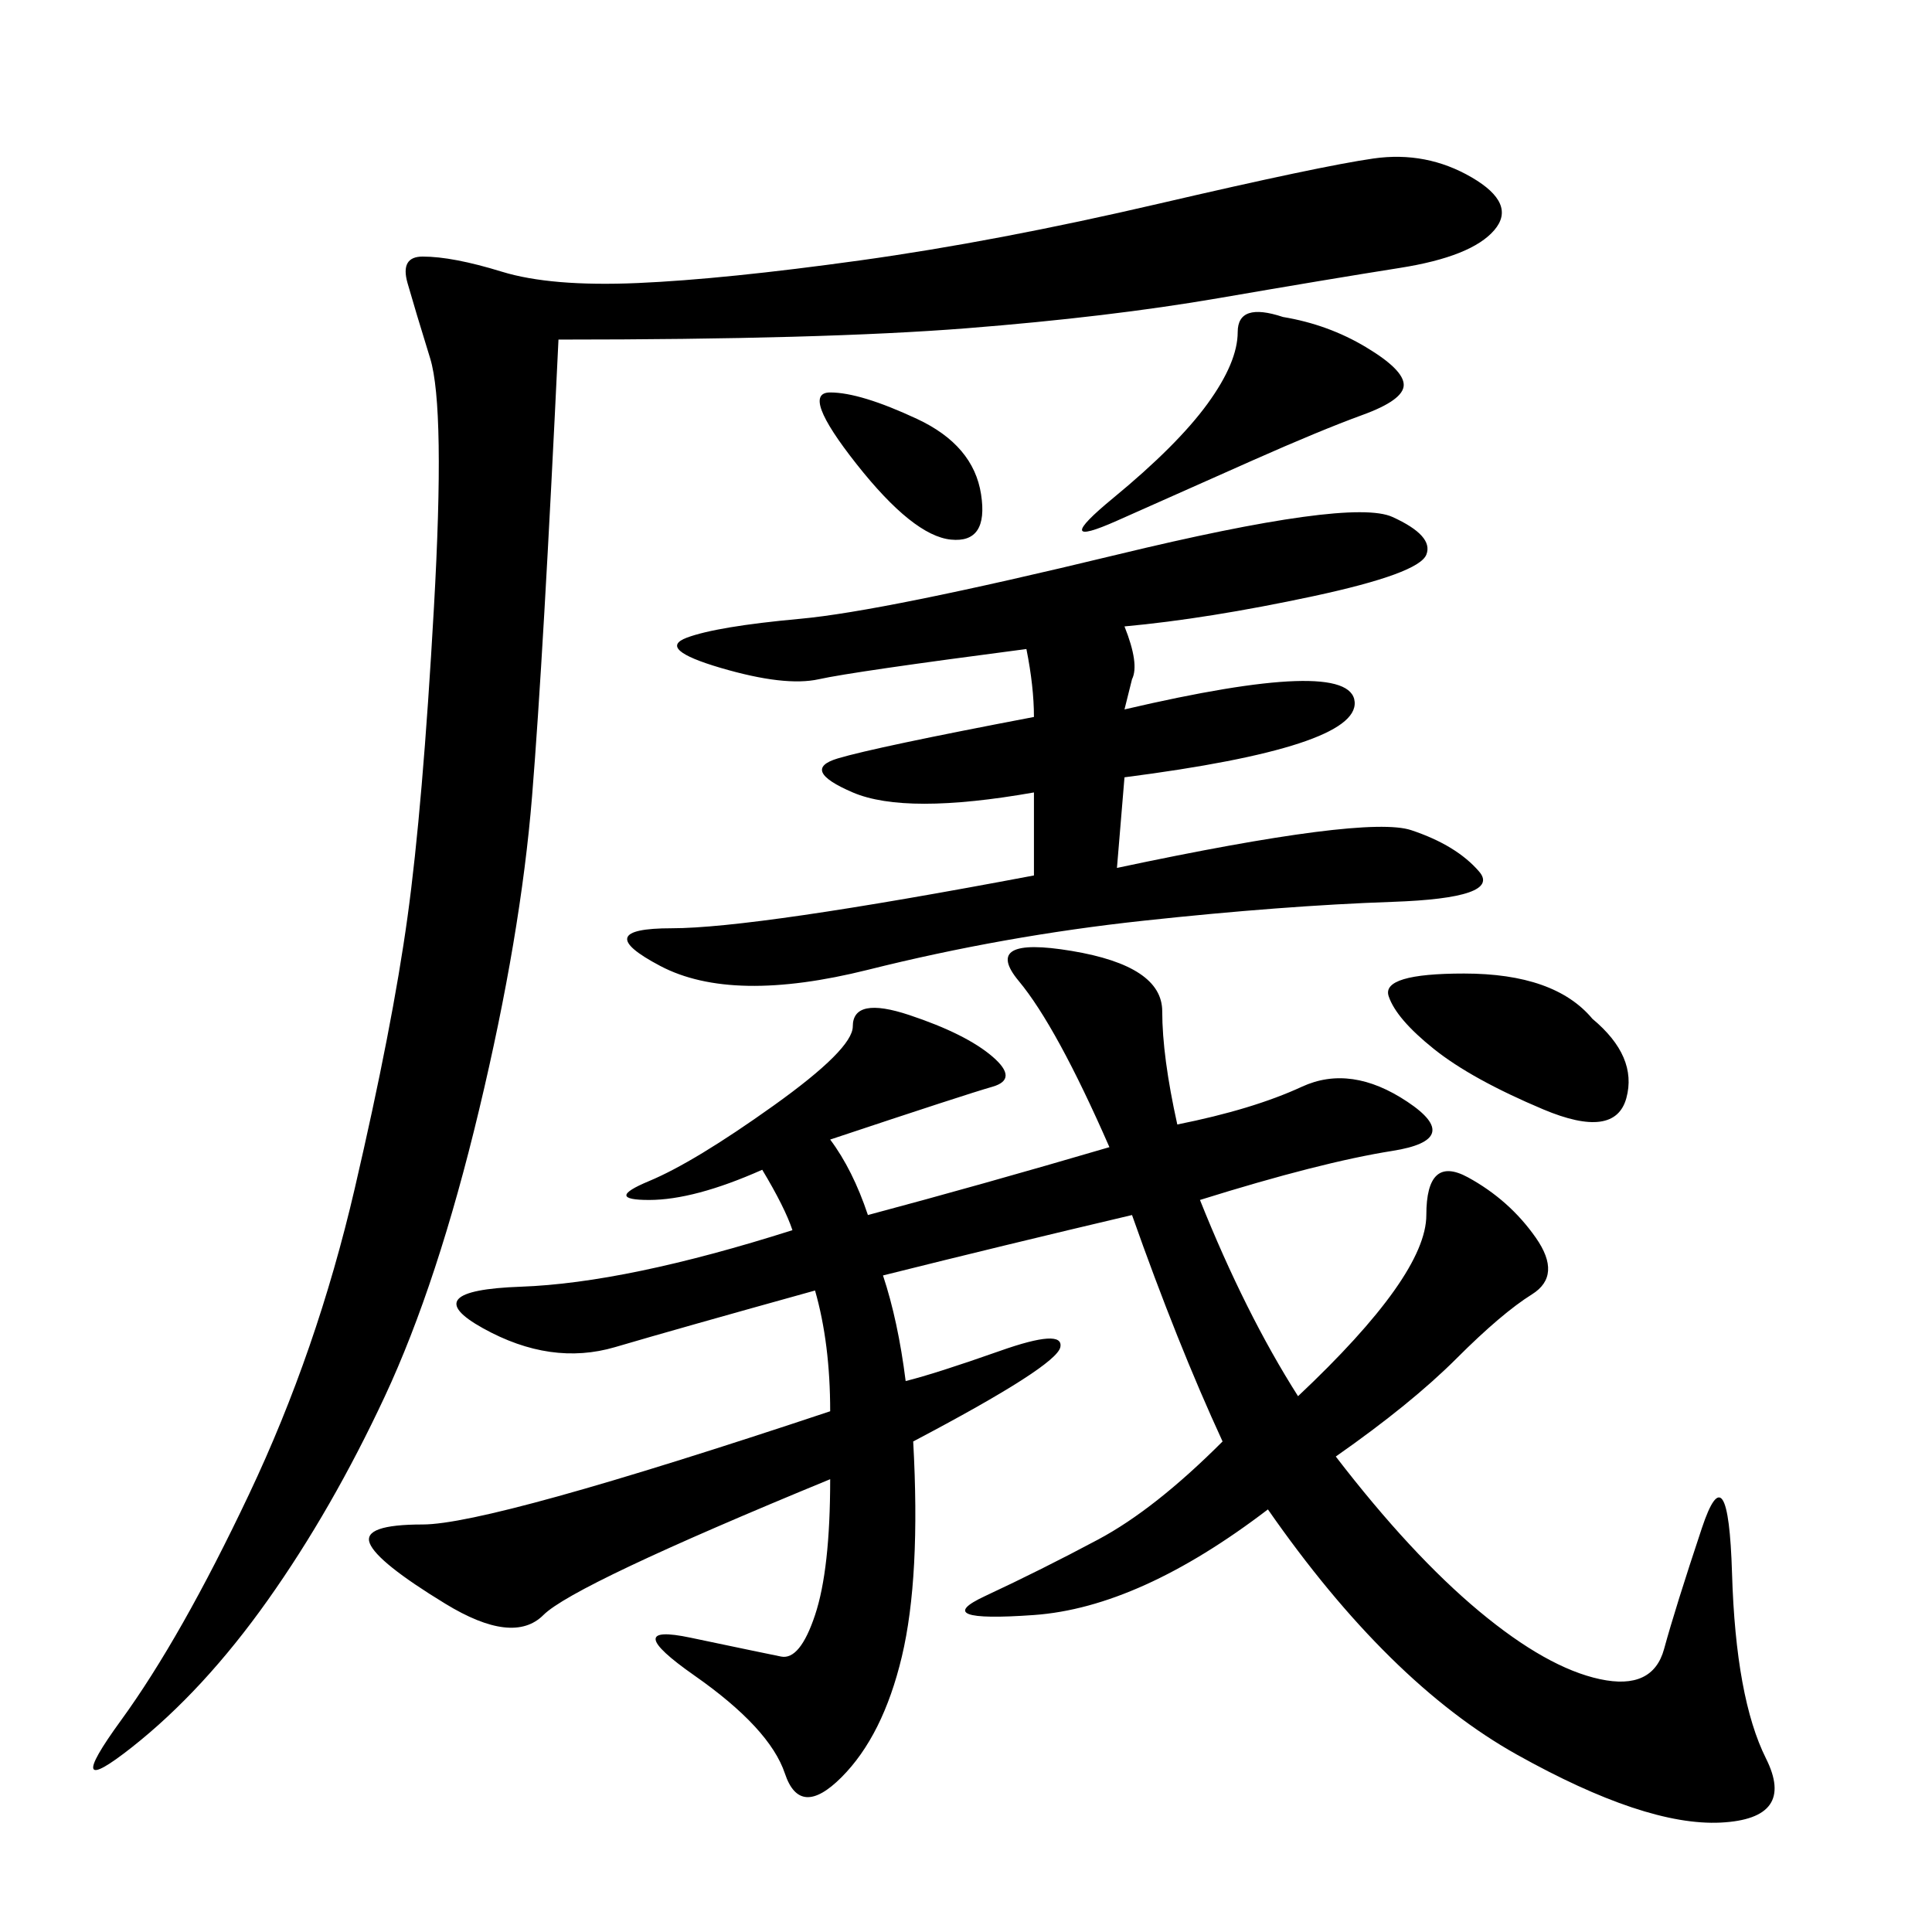 <svg xmlns="http://www.w3.org/2000/svg" xmlns:xlink="http://www.w3.org/1999/xlink" width="300" height="300"><path d="M196.88 234.38Q176.95 249.61 160.55 250.78Q144.14 251.95 152.93 247.85Q161.72 243.75 170.51 239.06Q179.30 234.38 189.84 223.83L189.84 223.83Q182.81 208.59 175.78 188.67L175.78 188.67Q155.86 193.36 137.11 198.05L137.11 198.05Q139.45 205.08 140.63 214.45L140.63 214.45Q145.31 213.28 155.27 209.77Q165.23 206.25 164.65 209.18Q164.06 212.11 141.80 223.83L141.80 223.83Q142.97 244.92 140.04 257.23Q137.11 269.53 130.66 275.98Q124.22 282.42 121.88 275.39Q119.53 268.36 107.81 260.16Q96.09 251.95 107.23 254.30Q118.36 256.64 121.29 257.23Q124.22 257.81 126.56 250.78Q128.91 243.75 128.91 229.69L128.91 229.69Q89.06 246.09 84.38 250.78Q79.69 255.47 69.14 249.02Q58.59 242.58 57.42 239.65Q56.25 236.72 65.63 236.72L65.63 236.72Q76.17 236.72 128.91 219.14L128.91 219.14Q128.91 208.59 126.56 200.39L126.56 200.39Q105.47 206.25 95.51 209.18Q85.55 212.11 75 206.25Q64.45 200.39 80.86 199.80Q97.27 199.22 123.05 191.02L123.05 191.02Q121.88 187.50 118.36 181.64L118.36 181.64Q107.81 186.33 100.78 186.33L100.78 186.33Q93.75 186.33 100.78 183.40Q107.81 180.47 120.12 171.68Q132.42 162.89 132.42 159.38L132.42 159.38Q132.42 154.69 141.21 157.62Q150 160.55 154.10 164.06Q158.20 167.58 154.10 168.75Q150 169.92 128.91 176.95L128.91 176.95Q132.42 181.64 134.77 188.67L134.77 188.67Q152.34 183.98 172.27 178.13L172.27 178.13Q164.06 159.38 158.20 152.34Q152.34 145.31 166.41 147.66Q180.47 150 180.47 157.03L180.47 157.03Q180.47 164.06 182.81 174.61L182.81 174.61Q194.53 172.27 202.15 168.75Q209.77 165.23 218.55 171.09Q227.34 176.95 216.21 178.71Q205.08 180.47 186.33 186.33L186.33 186.33Q193.36 203.91 201.56 216.80L201.56 216.80Q221.48 198.05 221.48 188.67L221.48 188.67Q221.48 179.30 227.93 182.81Q234.38 186.33 238.48 192.19Q242.58 198.05 237.89 200.98Q233.20 203.91 226.17 210.94Q219.14 217.97 207.42 226.17L207.42 226.17Q219.14 241.41 229.69 250.20Q240.23 258.98 248.44 260.74Q256.64 262.50 258.40 256.05Q260.16 249.61 264.26 237.30Q268.36 225 268.95 244.34Q269.53 263.67 274.22 273.05Q278.91 282.42 267.19 283.01Q255.47 283.59 235.55 272.46Q215.63 261.33 196.88 234.38L196.88 234.38ZM86.72 52.73Q84.38 101.95 82.62 123.63Q80.86 145.31 74.41 172.27Q67.97 199.22 59.77 216.80Q51.56 234.38 41.60 248.44Q31.64 262.50 20.51 271.29Q9.38 280.08 18.75 267.19Q28.13 254.30 38.67 232.03Q49.22 209.77 55.08 184.57Q60.94 159.38 63.28 142.38Q65.63 125.39 67.38 94.34Q69.14 63.28 66.80 55.66Q64.45 48.05 63.28 43.95Q62.11 39.84 65.63 39.84L65.63 39.84Q70.31 39.84 77.93 42.19Q85.55 44.53 99.02 43.95Q112.50 43.36 133.59 40.43Q154.69 37.50 179.88 31.64Q205.08 25.78 213.28 24.61Q221.48 23.44 228.52 27.54Q235.55 31.64 232.03 35.74Q228.52 39.84 217.38 41.60Q206.25 43.36 189.26 46.29Q172.27 49.22 150 50.98Q127.73 52.73 86.72 52.73L86.72 52.73ZM174.61 97.27Q176.95 103.13 175.78 105.47L175.78 105.47L174.61 110.16Q209.77 101.95 210.35 108.98Q210.94 116.02 174.61 120.70L174.61 120.70L173.44 134.77Q212.11 126.56 219.14 128.91Q226.17 131.25 229.69 135.35Q233.20 139.45 216.21 140.04Q199.22 140.63 177.54 142.97Q155.86 145.31 134.77 150.59Q113.67 155.86 102.54 150Q91.41 144.14 104.30 144.14L104.30 144.14Q117.19 144.14 160.55 135.94L160.55 135.94L160.55 123.05Q140.63 126.56 132.42 123.05Q124.22 119.53 130.08 117.77Q135.94 116.02 160.55 111.33L160.55 111.33Q160.55 106.64 159.38 100.78L159.38 100.78Q132.42 104.30 127.15 105.47Q121.88 106.64 111.91 103.71Q101.95 100.78 106.64 99.02Q111.33 97.27 124.22 96.09Q137.11 94.92 173.44 86.13Q209.77 77.34 216.21 80.27Q222.66 83.20 221.48 86.13Q220.31 89.06 203.91 92.58Q187.50 96.09 174.61 97.27L174.61 97.27ZM199.22 49.22Q206.25 50.39 212.11 53.91Q217.97 57.42 217.97 59.77L217.97 59.77Q217.97 62.11 211.52 64.45Q205.08 66.80 194.53 71.48L194.53 71.48L173.44 80.86Q162.89 85.55 172.85 77.34Q182.81 69.14 187.50 62.70Q192.19 56.25 192.19 51.56L192.19 51.56Q192.19 46.88 199.22 49.22L199.22 49.22ZM247.27 158.20Q254.30 164.06 252.54 170.51Q250.78 176.95 239.65 172.27Q228.52 167.58 222.66 162.89Q216.80 158.20 215.63 154.69Q214.45 151.17 227.34 151.17L227.34 151.17Q241.41 151.17 247.27 158.20L247.27 158.20ZM128.91 60.94Q133.59 60.94 142.38 65.04Q151.17 69.14 152.34 76.76Q153.52 84.38 147.66 83.79Q141.80 83.20 133.01 72.07Q124.22 60.94 128.91 60.94L128.91 60.94Z"/></svg>